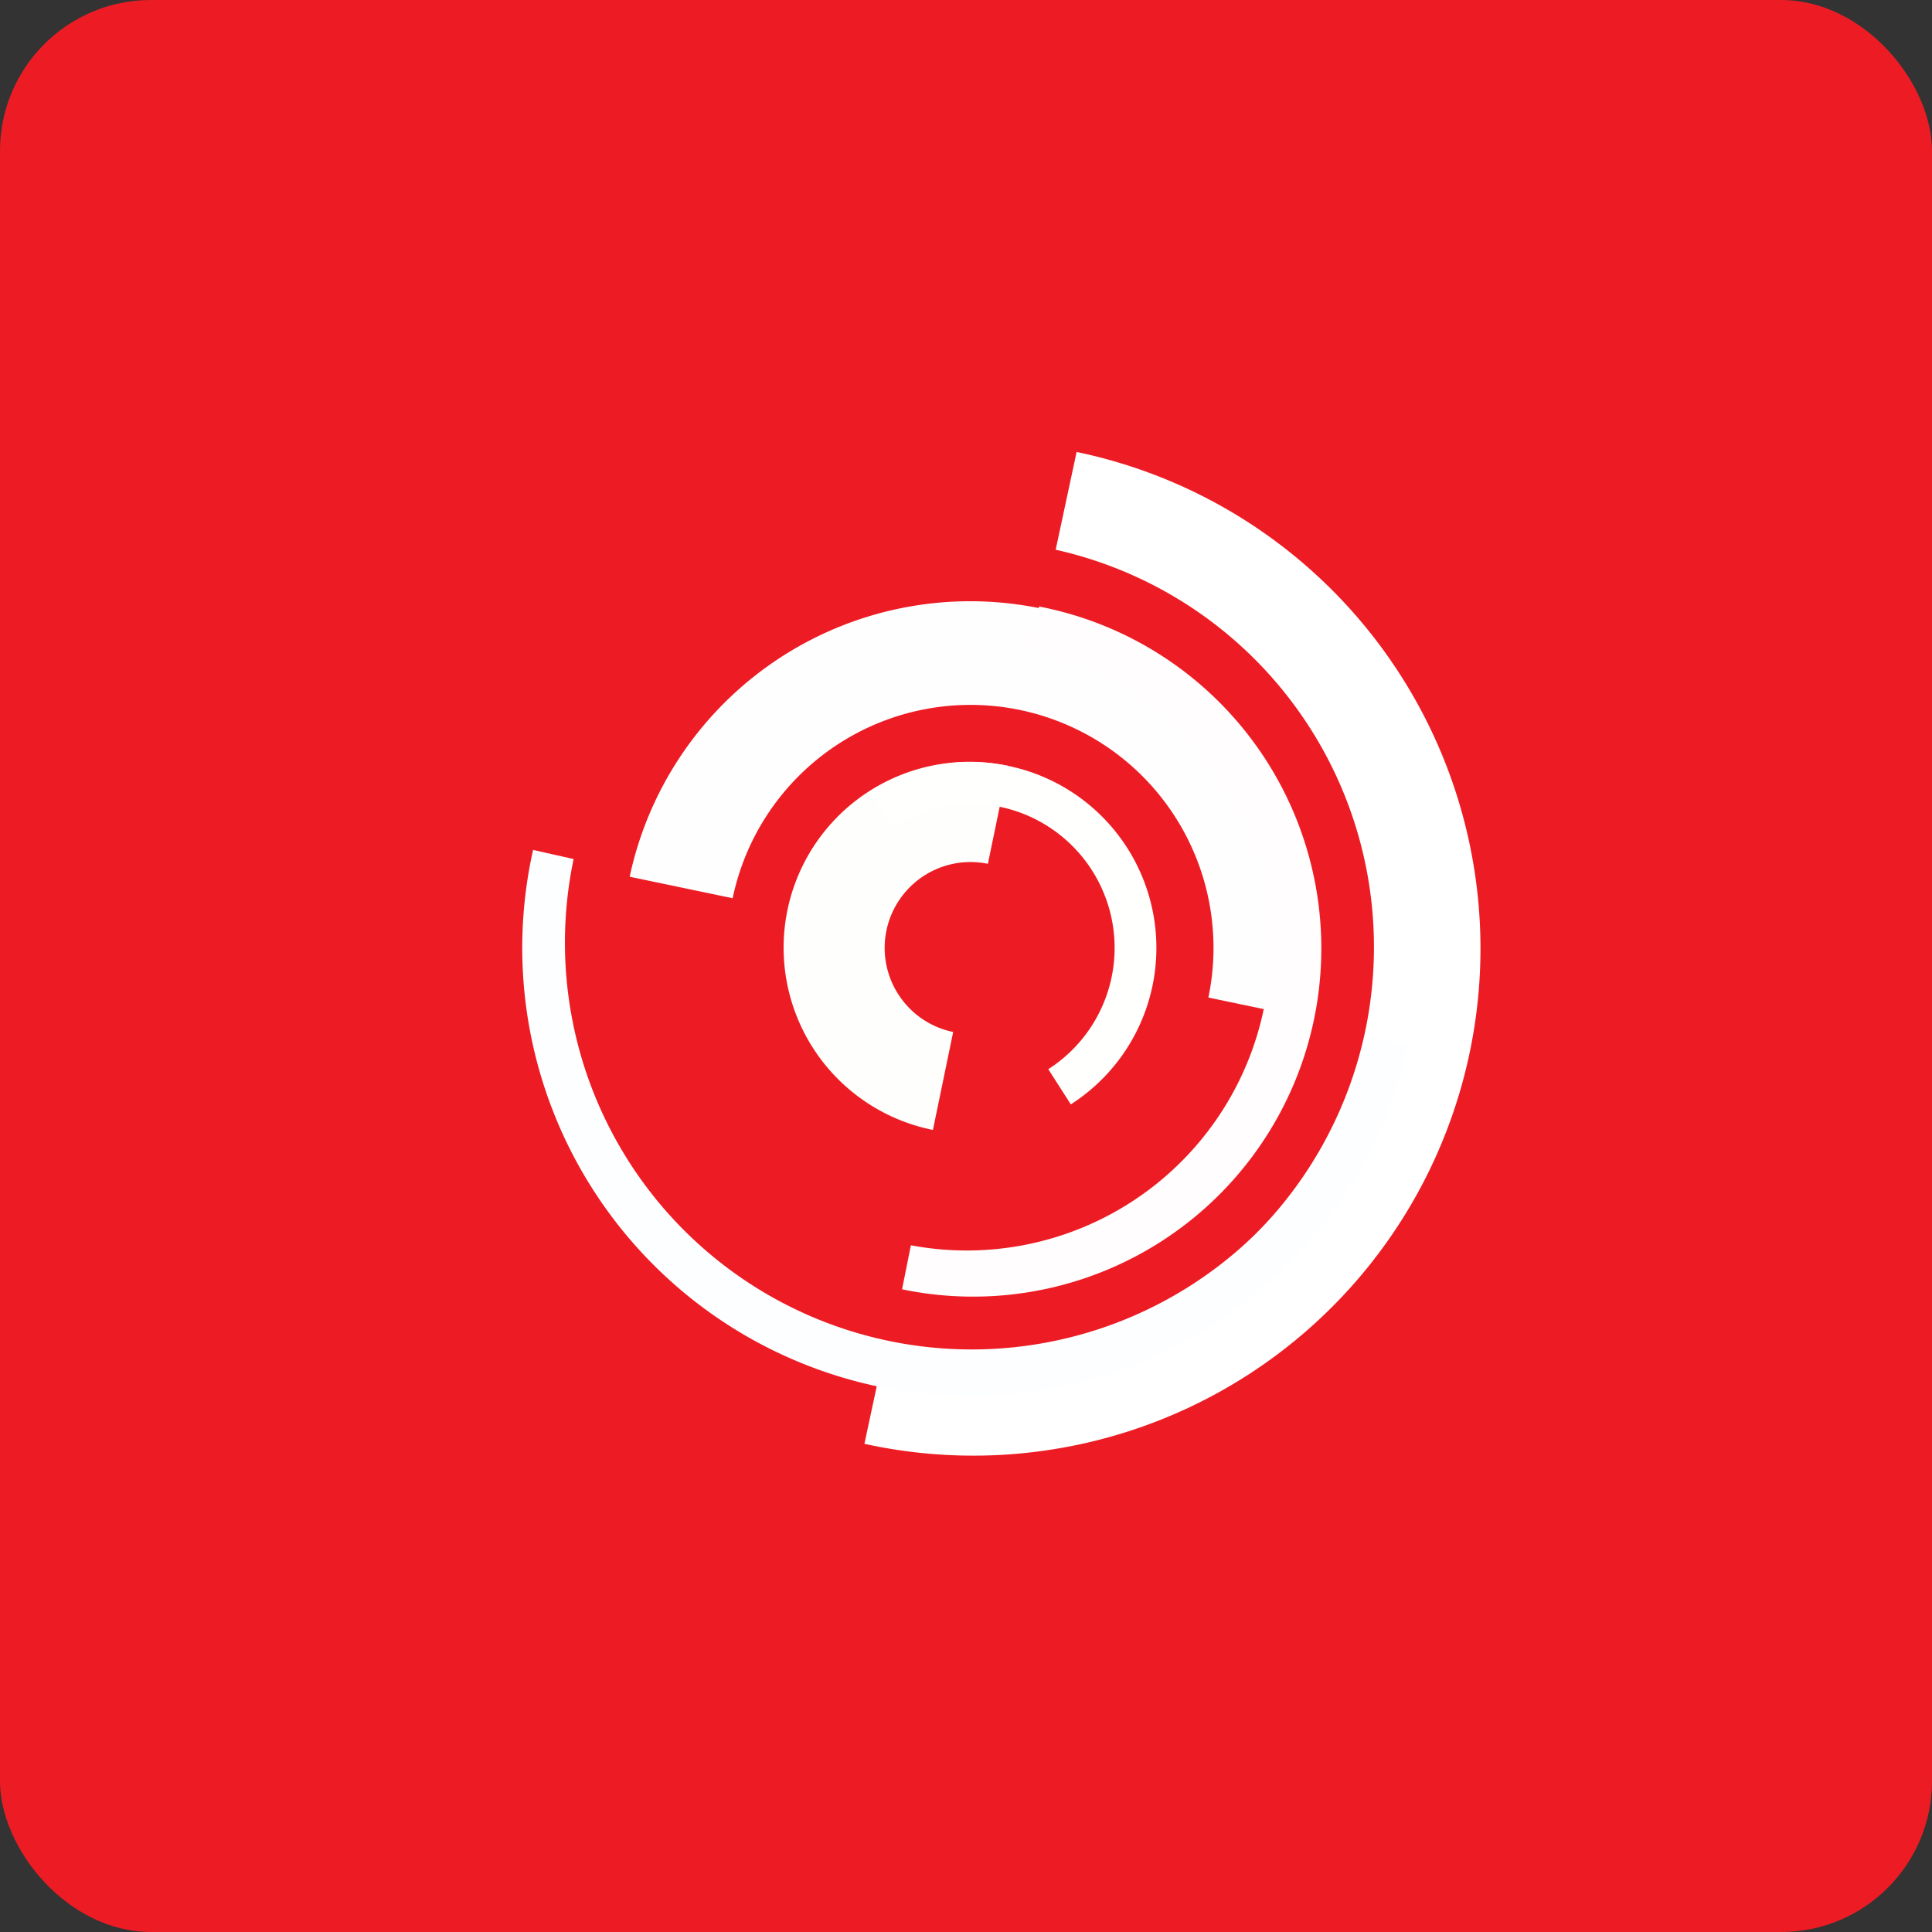 <!-- by FastBull --><svg xmlns="http://www.w3.org/2000/svg" width="64" height="64" viewBox="0 0 64 64"><rect x="0" y="0" width="64" height="64" fill="#333333" stroke="none"/><rect x="0" y="0" width="64" height="64" rx="5" ry="5" fill="#ED1C24" /><path fill="#ee1d25" d="" /><path d="M 35.664,14.972 A 16.8,16.8 0 1,1 28.635,47.828 L 29.328,44.59 A 13.489,13.489 0 0,0 34.971,18.21 L 35.664,14.972 Z" fill="#ffffff" /><path d="M 46.642,34.645 A 14.85,14.85 0 0,1 17.659,28.155 L 19.002,28.457 A 13.475,13.475 0 0,0 45.299,34.343 L 46.642,34.644 Z" fill="#fdfeff" /><path d="M 20.859,29.043 A 11.535,11.535 0 0,1 43.442,33.757 L 40.029,33.045 A 8.049,8.049 0 1,0 24.27,29.755 L 20.859,29.043 Z" fill="#fffeff" /><path d="M 30.904,37.43 A 6.157,6.157 0 1,1 33.396,25.371 L 32.725,28.615 A 2.843,2.843 0 0,0 31.575,34.186 L 30.904,37.43 Z" fill="#fefffd" /><path d="M 28.828,26.216 A 6.157,6.157 0 0,1 35.472,36.584 L 34.726,35.418 A 4.773,4.773 0 0,0 29.574,27.381 L 28.829,26.216 Z" fill="#fffffe" /><path d="M 34.418,20.091 A 11.535,11.535 0 1,1 29.882,42.71 L 30.174,41.252 A 10.049,10.049 0 0,0 34.126,21.548 L 34.419,20.09 Z" fill="#fffdfd" /></svg>